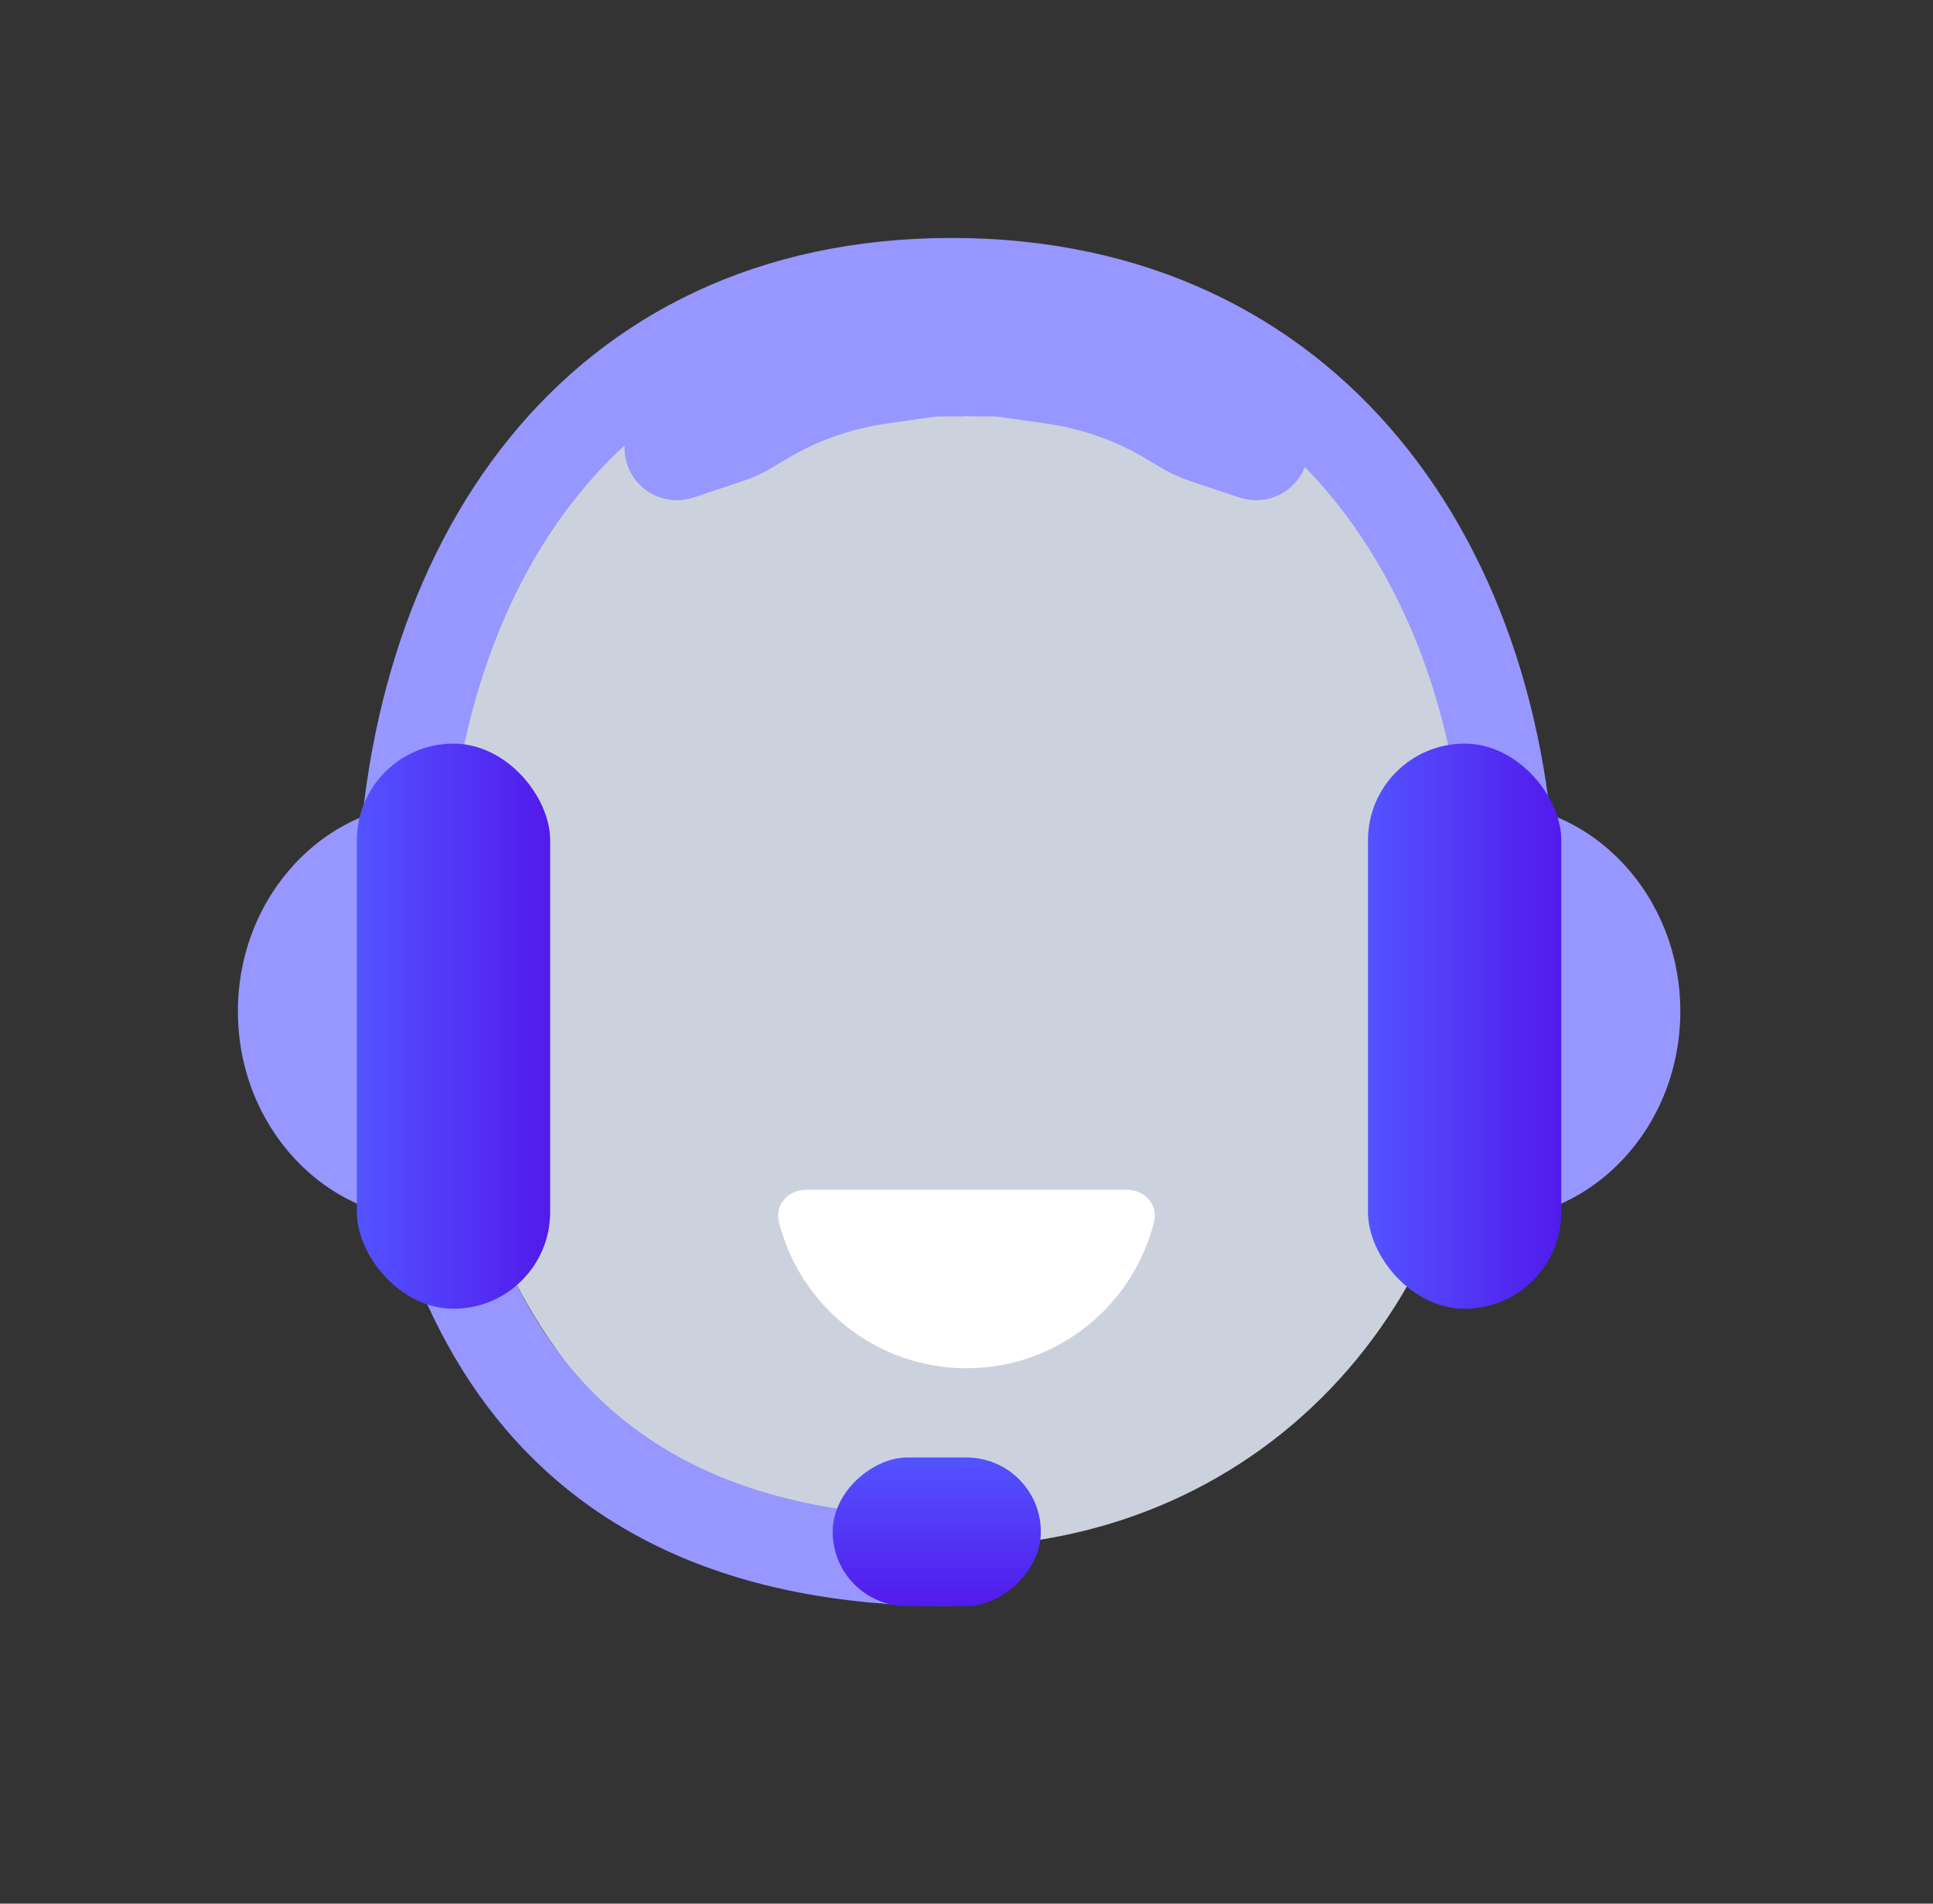 <?xml version="1.0" encoding="UTF-8"?>
<svg xmlns="http://www.w3.org/2000/svg" width="65" height="64" viewBox="0 0 65 64" fill="none">
  <rect x="0" y="0" width="65" height="64" fill="#333333" stroke="none"/>
  <path d="M50 32.5C50 44.374 41.941 52 32 52C22.059 52 15 44.374 15 32.5C15 17.5 18.5 9 32 9C44.5 9 50 14 50 32.5Z" fill="#CCD2DD"></path>
  <path d="M15 33.5C15 37.366 18.09 41 14.5 41C10.91 41 8 37.866 8 34C8 30.134 10.91 27 14.5 27C18.09 27 15 29.634 15 33.5Z" fill="#9797FF"></path>
  <path d="M49.503 34.5C49.503 30.634 46.414 27 50.003 27C53.593 27 56.503 30.134 56.503 34C56.503 37.866 53.593 41 50.003 41C46.414 41 49.503 38.366 49.503 34.5Z" fill="#9797FF"></path>
  <path fill-rule="evenodd" clip-rule="evenodd" d="M44.734 16.654C47.658 20.172 49.334 25.199 49.334 31H52.334C52.334 18.297 45 8 32 8C19 8 12 18.297 12 31C12 43.703 17 54 32 54V51C25.261 51 21.231 48.735 18.774 45.462C16.201 42.035 15 37.037 15 31C15 25.167 16.61 20.135 19.455 16.626C19.931 16.039 20.446 15.488 21.002 14.979C21 15.004 21 15.03 21 15.055C21 15.644 21.294 16.196 21.784 16.523C22.236 16.824 22.801 16.899 23.317 16.728L24.95 16.183C25.316 16.061 25.667 15.9 25.997 15.702L26.442 15.435C27.47 14.818 28.612 14.413 29.799 14.243L31.336 14.024C31.445 14.008 31.555 14 31.666 14H32.308C32.373 14 32.437 13.996 32.5 13.989C32.563 13.996 32.627 14 32.692 14H33.334C33.445 14 33.555 14.008 33.664 14.024L35.201 14.243C36.388 14.413 37.53 14.818 38.559 15.435L39.003 15.702C39.333 15.9 39.684 16.061 40.05 16.183L41.683 16.728C42.199 16.899 42.764 16.824 43.216 16.523C43.519 16.32 43.747 16.032 43.877 15.702C44.175 16.007 44.461 16.325 44.734 16.654Z" fill="#9797FF"></path>
  <rect x="12" y="25" width="6.5" height="19" rx="3.25" fill="url(#paint0_linear_603_154076)"></rect>
  <rect x="46" y="25" width="6.5" height="19" rx="3.25" fill="url(#paint1_linear_603_154076)"></rect>
  <rect x="35" y="49" width="5" height="7" rx="2.5" transform="rotate(90 35 49)" fill="url(#paint2_linear_603_154076)"></rect>
  <path fill-rule="evenodd" clip-rule="evenodd" d="M27.098 40C26.516 40 26.05 40.499 26.189 41.065C26.89 43.899 29.45 46 32.5 46C35.55 46 38.11 43.899 38.81 41.065C38.95 40.499 38.484 40 37.902 40H27.098Z" fill="white"></path>
  <defs>
    <linearGradient id="paint0_linear_603_154076" x1="12" y1="25" x2="18.5" y2="25" gradientUnits="userSpaceOnUse">
      <stop stop-color="#5353FF"></stop>
      <stop offset="1" stop-color="#521AEC"></stop>
    </linearGradient>
    <linearGradient id="paint1_linear_603_154076" x1="46" y1="25" x2="52.5" y2="25" gradientUnits="userSpaceOnUse">
      <stop stop-color="#5353FF"></stop>
      <stop offset="1" stop-color="#521AEC"></stop>
    </linearGradient>
    <linearGradient id="paint2_linear_603_154076" x1="35" y1="49" x2="40" y2="49" gradientUnits="userSpaceOnUse">
      <stop stop-color="#5353FF"></stop>
      <stop offset="1" stop-color="#521AEC"></stop>
    </linearGradient>
  </defs>
</svg>
